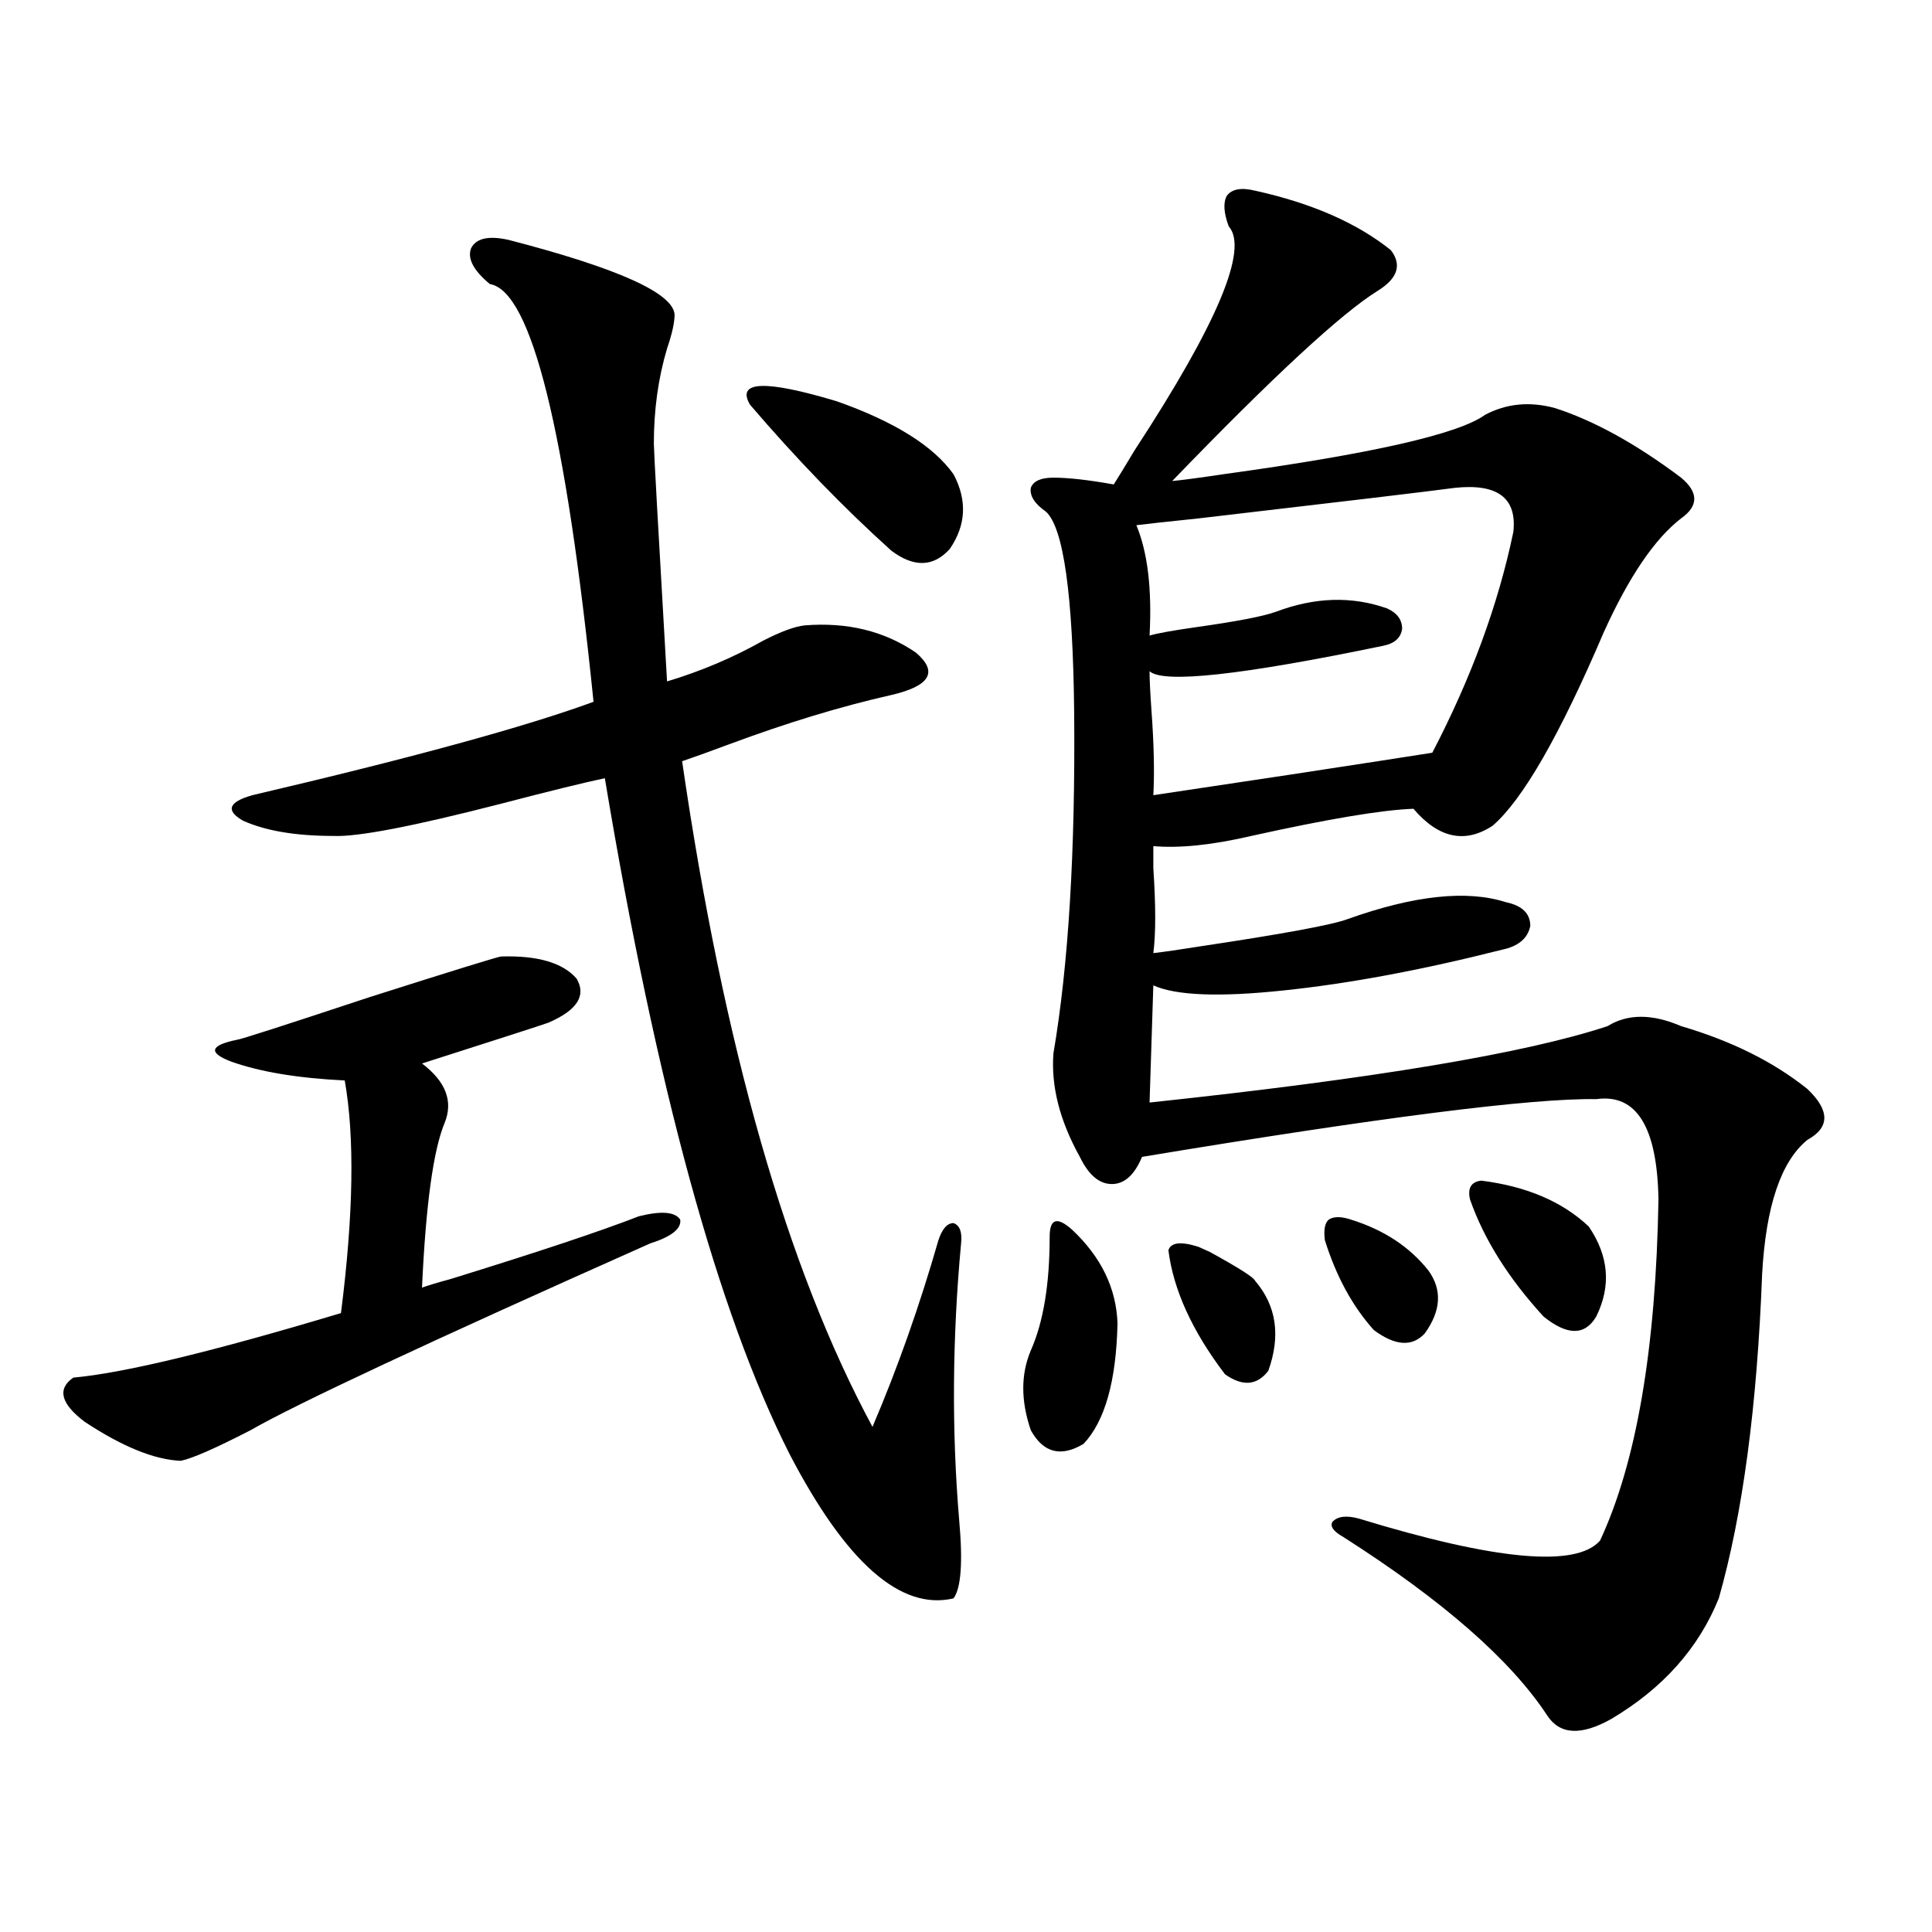<?xml version="1.0" encoding="utf-8"?>
<!-- Generator: Adobe Illustrator 16.0.0, SVG Export Plug-In . SVG Version: 6.00 Build 0)  -->
<!DOCTYPE svg PUBLIC "-//W3C//DTD SVG 1.1//EN" "http://www.w3.org/Graphics/SVG/1.1/DTD/svg11.dtd">
<svg version="1.1" id="图层_1" xmlns="http://www.w3.org/2000/svg" xmlns:xlink="http://www.w3.org/1999/xlink" x="0px" y="0px"
	 width="1000px" height="1000px" viewBox="0 0 1000 1000" enable-background="new 0 0 1000 1000" xml:space="preserve">
<path d="M93.559,756.117c-13.658-0.577-30.243-7.319-49.755-20.215c-12.362-9.366-14.313-16.987-5.854-22.852
	c26.006-2.335,72.193-13.472,138.533-33.398c6.494-50.977,7.149-91.104,1.951-120.41c-24.069-1.167-43.581-4.395-58.535-9.668
	c-12.362-4.683-11.387-8.487,2.927-11.426c1.296,0,24.055-7.319,68.291-21.973c44.222-14.063,66.98-21.094,68.291-21.094
	c18.856-0.577,31.859,3.228,39.023,11.426c5.198,8.789,0.32,16.411-14.634,22.852c-3.262,1.181-25.045,8.212-65.364,21.094
	c12.348,9.38,16.25,19.638,11.707,30.762c-5.854,14.063-9.756,42.489-11.707,85.254c3.247-1.167,8.125-2.637,14.634-4.395
	c45.518-14.063,78.047-24.897,97.559-32.52c11.707-2.925,18.856-2.335,21.463,1.758c0.641,4.696-4.558,8.789-15.609,12.305
	c-114.479,50.977-183.41,83.208-206.824,96.68C111.439,749.677,99.412,754.95,93.559,756.117z M263.311,124.184
	c56.584,14.653,85.196,27.548,85.852,38.672c0,4.106-1.311,9.97-3.902,17.578c-4.558,15.243-6.829,31.641-6.829,49.219
	c0,3.516,2.271,44.536,6.829,123.047c17.561-5.273,34.146-12.305,49.755-21.094c9.101-4.683,16.25-7.319,21.463-7.91
	c22.104-1.758,41.295,2.938,57.56,14.063c11.707,9.97,7.47,17.29-12.683,21.973c-26.021,5.864-53.992,14.364-83.9,25.488
	c-11.066,4.106-19.191,7.031-24.39,8.789c21.463,147.656,54.298,262.505,98.534,344.531c13.003-30.46,24.39-62.69,34.146-96.68
	c1.951-5.851,4.543-8.789,7.805-8.789c3.247,1.181,4.543,4.696,3.902,10.547c-4.558,49.219-4.878,96.981-0.976,143.262
	c1.951,21.685,0.976,35.156-2.927,40.43c-27.316,6.44-55.608-18.457-84.876-74.707c-37.072-73.237-68.946-189.844-95.607-349.805
	c-11.066,2.349-28.947,6.743-53.657,13.184c-45.532,11.728-74.479,17.29-86.827,16.699c-19.512,0-35.121-2.637-46.828-7.91
	c-9.115-5.273-7.484-9.668,4.878-13.184c82.59-19.336,141.46-35.444,176.581-48.34c-14.313-140.625-32.194-212.695-53.657-216.211
	c-8.46-7.031-11.707-13.184-9.756-18.457C246.391,123.305,252.899,121.849,263.311,124.184z M493.549,245.473
	c7.149,13.485,6.494,26.367-1.951,38.672c-8.46,9.38-18.536,9.668-30.243,0.879c-24.725-22.261-49.114-47.461-73.169-75.586
	c-7.164-12.305,7.805-12.882,44.877-1.758C462.971,218.227,483.138,230.833,493.549,245.473z M555.011,636.586
	c14.954,14.063,22.759,30.185,23.414,48.34c-0.655,29.883-6.509,50.688-17.561,62.402c-11.707,7.031-20.822,4.696-27.316-7.031
	c-5.213-15.229-5.213-29.004,0-41.309c6.494-14.64,9.756-34.277,9.756-58.887c0-4.683,0.976-7.319,2.927-7.91
	C548.182,631.614,551.108,633.07,555.011,636.586z M649.643,98.695c29.268,6.454,52.682,16.699,70.242,30.762
	c5.854,7.622,3.567,14.653-6.829,21.094c-18.871,11.728-54.313,44.536-106.339,98.438c5.854-0.577,14.634-1.758,26.341-3.516
	c76.736-10.547,121.948-20.792,135.606-30.762c11.052-5.851,23.079-7.031,36.097-3.516c20.152,6.454,41.95,18.457,65.364,36.035
	c9.101,7.622,9.101,14.653,0,21.094c-13.658,10.547-26.996,30.185-39.999,58.887c-22.773,53.325-41.95,86.724-57.56,100.195
	c-14.313,9.38-27.972,6.454-40.975-8.789c-16.265,0.591-44.236,5.273-83.9,14.063c-20.167,4.696-37.072,6.454-50.73,5.273
	c0,1.758,0,5.575,0,11.426c1.296,19.336,1.296,33.989,0,43.945c5.198-0.577,13.323-1.758,24.39-3.516
	c42.926-6.44,68.291-11.124,76.096-14.063c34.466-12.305,61.782-15.229,81.949-8.789c8.445,1.758,12.683,5.864,12.683,12.305
	c-1.311,6.454-6.188,10.547-14.634,12.305c-41.63,10.547-79.357,17.578-113.168,21.094c-33.17,3.516-55.608,2.637-67.315-2.637
	l-1.951,60.645c115.76-12.305,194.782-25.488,237.067-39.551c10.396-6.44,23.079-6.44,38.048,0
	c26.006,7.622,47.804,18.457,65.364,32.52c11.707,11.138,11.707,19.927,0,26.367c-13.658,11.138-21.463,34.277-23.414,69.434
	c-2.606,68.555-10.091,124.517-22.438,167.871c-10.411,25.776-28.947,46.582-55.608,62.402c-15.609,8.789-26.676,8.198-33.17-1.758
	c-18.871-28.716-53.992-59.478-105.363-92.285c-5.213-2.925-7.164-5.562-5.854-7.91c2.592-2.925,7.149-3.516,13.658-1.758
	c70.883,21.685,112.513,25.488,124.875,11.426c18.856-40.43,28.933-99.316,30.243-176.66c-0.655-37.491-11.387-54.78-32.194-51.855
	c-33.17-0.577-111.552,9.38-235.116,29.883c-3.902,9.38-9.115,14.063-15.609,14.063c-6.509,0-12.042-4.683-16.585-14.063
	c-10.411-18.745-14.969-36.612-13.658-53.613c7.805-45.703,11.372-104.59,10.731-176.66c-0.655-60.933-5.533-95.499-14.634-103.711
	c-5.854-4.093-8.46-8.198-7.805-12.305c1.296-3.516,5.198-5.273,11.707-5.273c7.805,0,18.201,1.181,31.219,3.516
	c2.592-4.093,6.174-9.956,10.731-17.578c42.926-65.616,59.176-104.288,48.779-116.016c-2.606-7.031-2.927-12.305-0.976-15.82
	C637.601,97.816,642.479,96.938,649.643,98.695z M753.055,252.504c-13.018,1.758-57.239,7.031-132.68,15.82
	c-16.92,1.758-27.651,2.938-32.194,3.516c5.854,14.063,8.125,33.11,6.829,57.129c3.902-1.167,12.027-2.637,24.39-4.395
	c20.808-2.925,34.466-5.562,40.975-7.91c20.152-7.608,39.344-8.198,57.56-1.758c5.198,2.349,7.805,5.864,7.805,10.547
	c-0.655,4.696-3.902,7.622-9.756,8.789c-73.504,15.243-113.823,19.638-120.973,13.184c0,4.106,0.32,10.849,0.976,20.215
	c1.296,17.578,1.616,32.231,0.976,43.945c11.707-1.758,35.121-5.273,70.242-10.547c38.368-5.851,63.078-9.668,74.145-11.426
	c20.152-38.672,34.146-76.753,41.95-114.258C785.249,257.777,775.158,250.169,753.055,252.504z M604.766,647.133
	c1.296-4.093,6.494-4.683,15.609-1.758c1.296,0.591,3.247,1.47,5.854,2.637c14.954,8.212,22.759,13.184,23.414,14.941
	c11.052,12.896,13.323,28.427,6.829,46.582c-5.854,7.622-13.338,8.212-22.438,1.758
	C617.113,689.032,607.357,667.649,604.766,647.133z M699.397,631.313c16.905,5.273,30.243,14.063,39.999,26.367
	c7.149,9.97,6.494,20.806-1.951,32.52c-6.509,7.031-15.289,6.454-26.341-1.758c-11.066-12.305-19.512-27.823-25.365-46.582
	c-0.655-5.273,0-8.789,1.951-10.547C690.282,629.555,694.185,629.555,699.397,631.313z M760.859,620.766
	c-1.311-5.851,0.641-9.077,5.854-9.668c23.414,2.938,41.95,10.849,55.608,23.73c10.396,15.243,11.707,30.762,3.902,46.582
	c-5.854,9.97-14.969,9.97-27.316,0C780.691,661.497,768.009,641.282,760.859,620.766z"/>
</svg>
